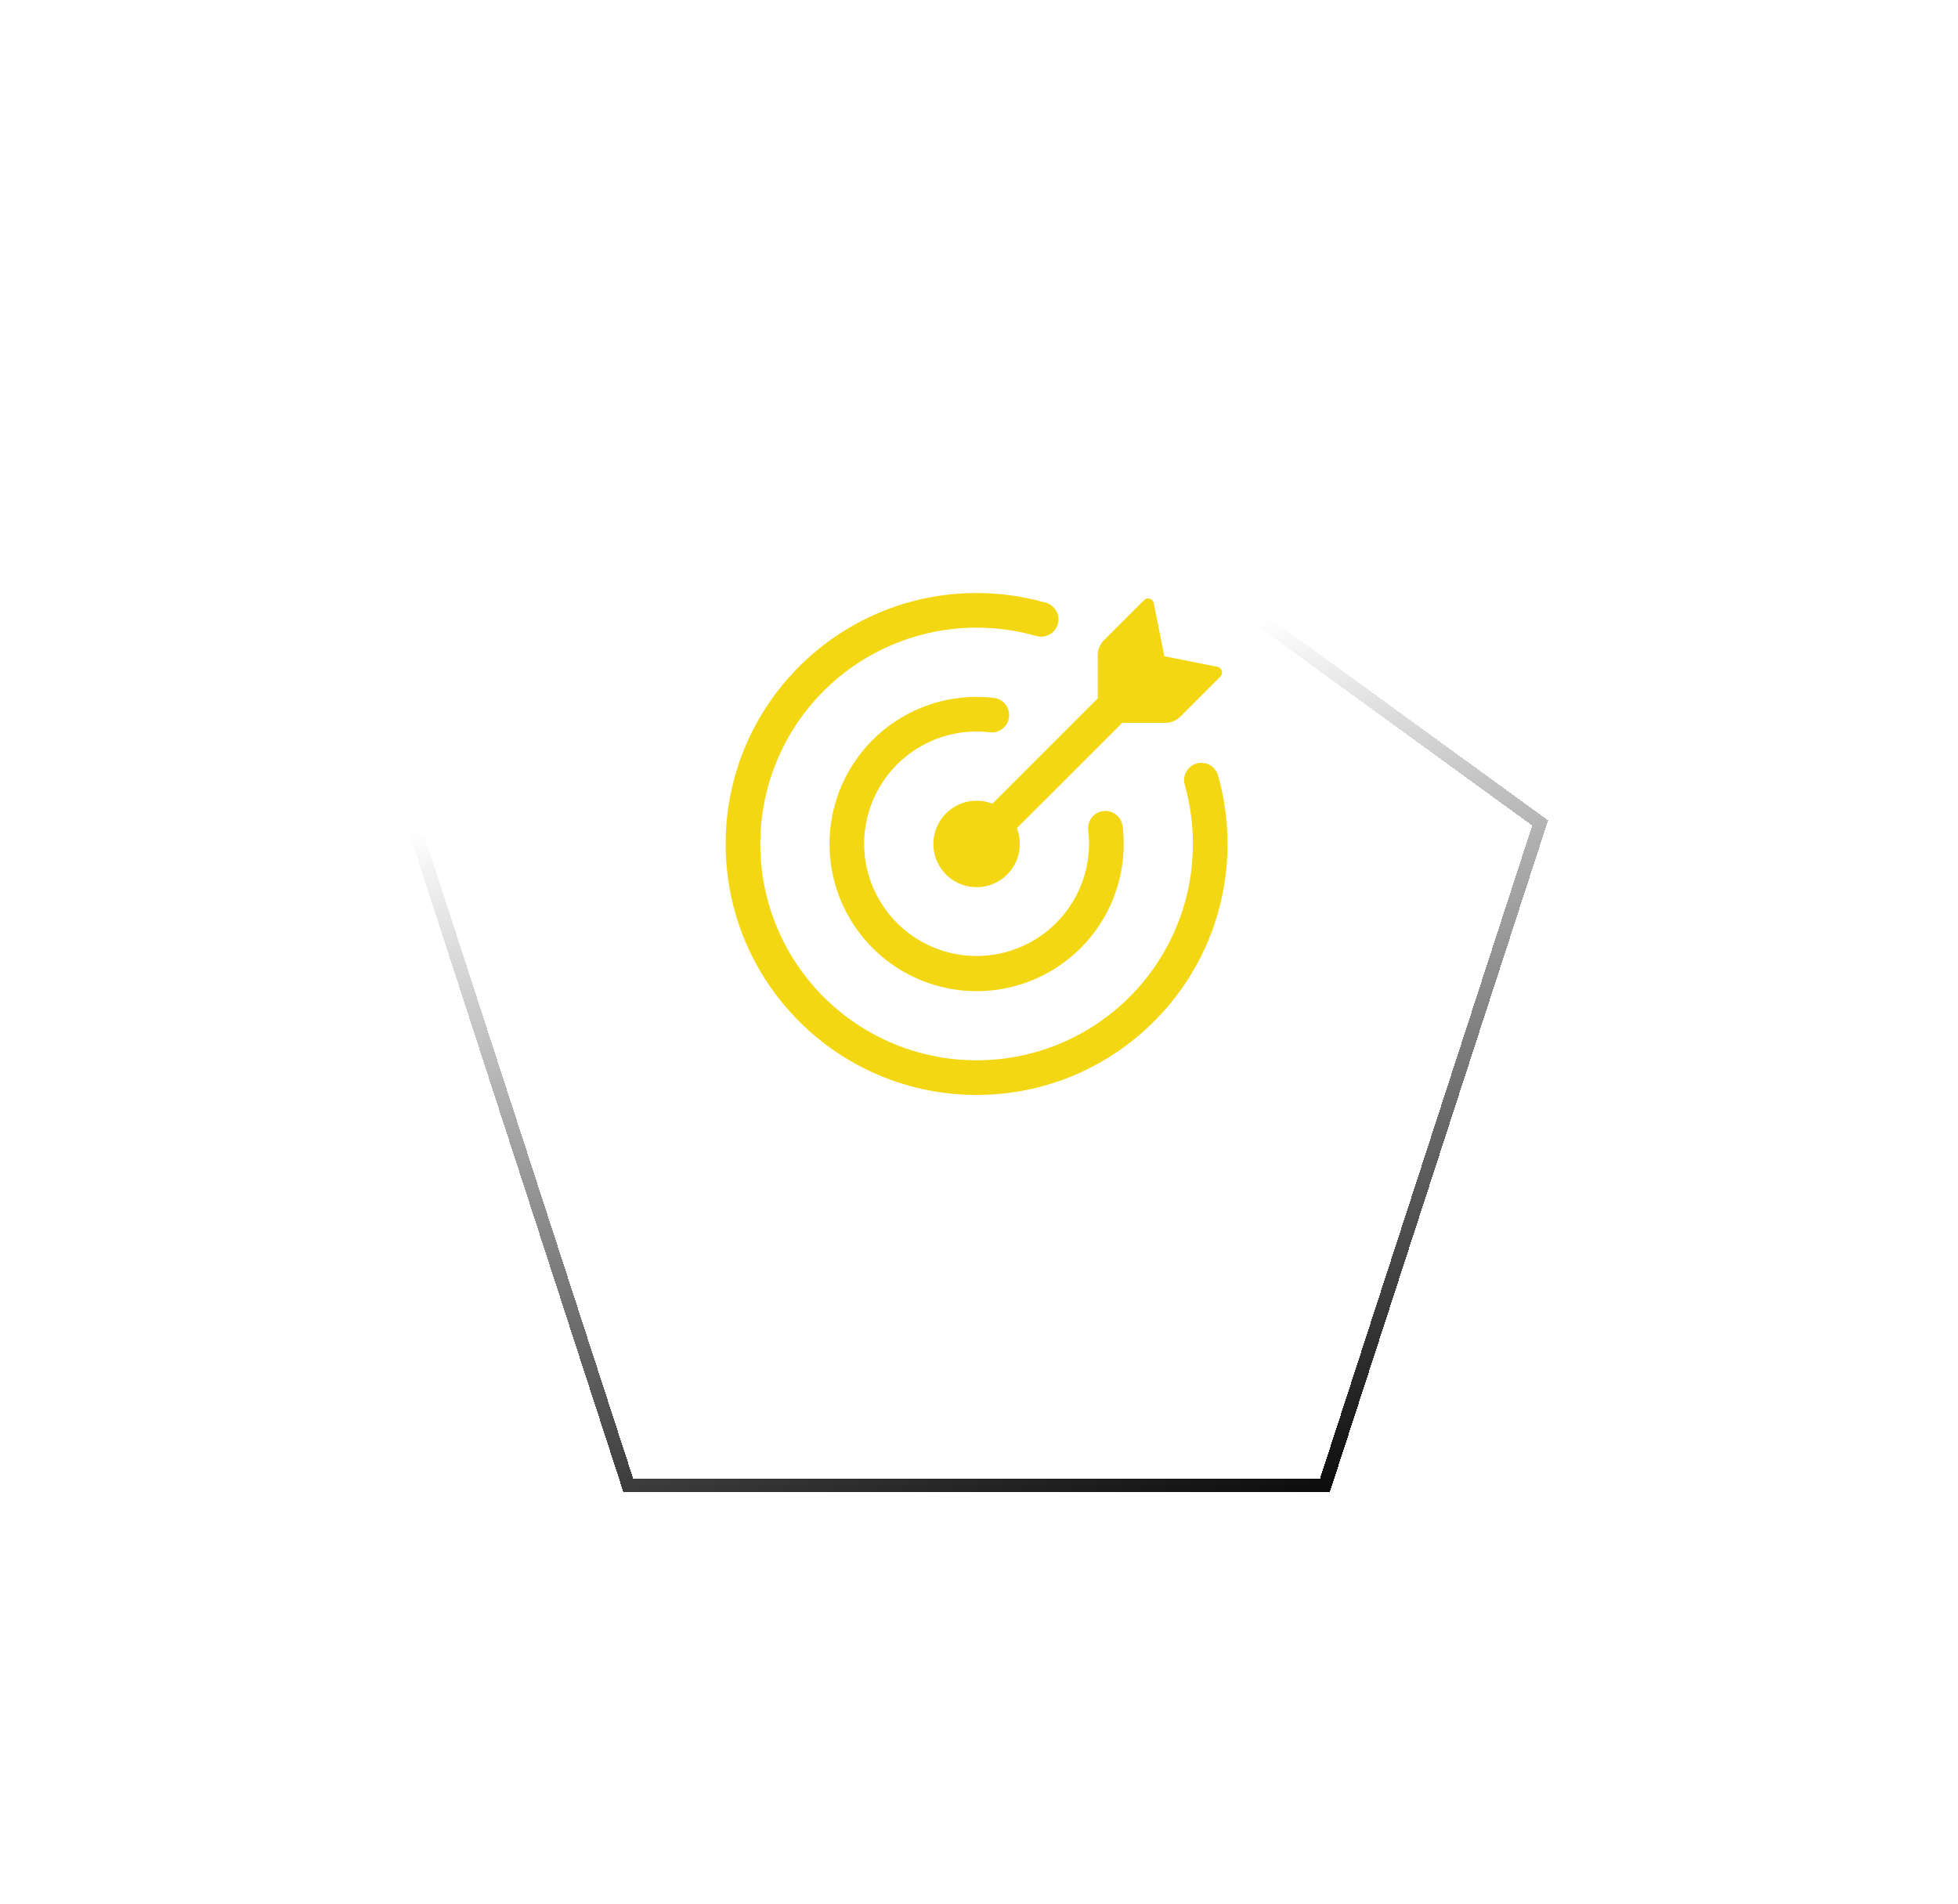 <svg width="145" height="141" viewBox="0 0 145 141" fill="none" xmlns="http://www.w3.org/2000/svg">
<g filter="url(#filter0_d_47_486)">
<path d="M72.322 18L114.644 48.749L98.478 98.501H46.166L30 48.749L72.322 18Z" fill="white" fill-opacity="0.1" shape-rendering="crispEdges"/>
<path d="M114.055 48.94L98.115 98.001H46.529L30.588 48.94L72.322 18.617L114.055 48.94Z" stroke="url(#paint0_linear_47_486)" shape-rendering="crispEdges"/>
</g>
<path d="M86.286 53.529H83.106L75.304 61.328C75.573 62.013 75.597 62.769 75.374 63.47C75.15 64.171 74.692 64.774 74.077 65.177C73.461 65.58 72.726 65.758 71.994 65.683C71.262 65.607 70.579 65.282 70.058 64.762C69.538 64.242 69.213 63.558 69.137 62.826C69.062 62.094 69.241 61.359 69.644 60.743C70.047 60.128 70.649 59.67 71.35 59.446C72.051 59.223 72.808 59.248 73.493 59.516L81.293 51.716V48.536C81.293 48.11 81.462 47.702 81.763 47.401L84.719 44.445C84.774 44.389 84.843 44.35 84.918 44.331C84.993 44.312 85.072 44.314 85.147 44.337C85.299 44.382 85.412 44.508 85.442 44.663L86.228 48.595L90.159 49.381C90.312 49.412 90.439 49.525 90.483 49.677C90.506 49.751 90.508 49.83 90.489 49.904C90.47 49.979 90.432 50.048 90.377 50.103L87.419 53.059C87.271 53.208 87.094 53.326 86.9 53.407C86.705 53.487 86.497 53.529 86.286 53.529Z" fill="#F4D713"/>
<path d="M56.302 62.5C56.302 66.749 57.99 70.824 60.994 73.828C63.998 76.832 68.073 78.52 72.322 78.52C74.426 78.52 76.509 78.106 78.453 77.301C80.396 76.496 82.162 75.316 83.65 73.828C85.138 72.34 86.318 70.574 87.123 68.631C87.928 66.687 88.342 64.604 88.342 62.5C88.342 60.966 88.127 59.482 87.725 58.079C87.645 57.757 87.694 57.417 87.86 57.13C88.026 56.842 88.297 56.631 88.616 56.539C88.935 56.448 89.277 56.484 89.57 56.639C89.863 56.795 90.085 57.058 90.188 57.374C90.656 59.004 90.905 60.723 90.905 62.5C90.905 72.763 82.585 81.083 72.322 81.083C62.059 81.083 53.739 72.763 53.739 62.5C53.739 52.237 62.059 43.917 72.322 43.917C74.056 43.915 75.781 44.156 77.448 44.633C77.611 44.678 77.763 44.756 77.896 44.86C78.028 44.965 78.139 45.094 78.221 45.242C78.304 45.389 78.356 45.552 78.375 45.719C78.395 45.887 78.381 46.057 78.334 46.22C78.288 46.382 78.21 46.533 78.105 46.666C77.999 46.798 77.869 46.908 77.721 46.989C77.573 47.071 77.41 47.122 77.243 47.141C77.075 47.159 76.905 47.144 76.743 47.097C75.305 46.686 73.817 46.479 72.322 46.48C68.073 46.48 63.998 48.168 60.994 51.172C57.99 54.176 56.302 58.251 56.302 62.5Z" fill="#F4D713"/>
<path d="M63.992 62.5C63.996 63.632 64.232 64.751 64.683 65.788C65.135 66.826 65.793 67.761 66.618 68.536C67.443 69.311 68.418 69.909 69.482 70.295C70.546 70.681 71.677 70.846 72.807 70.779C73.937 70.713 75.041 70.418 76.053 69.91C77.065 69.403 77.963 68.695 78.692 67.829C79.421 66.963 79.965 65.958 80.293 64.874C80.62 63.791 80.724 62.652 80.596 61.528C80.56 61.3 80.587 61.067 80.672 60.853C80.758 60.639 80.9 60.452 81.084 60.312C81.267 60.172 81.485 60.085 81.714 60.059C81.943 60.033 82.175 60.069 82.385 60.164C82.814 60.355 83.103 60.764 83.141 61.232C83.406 63.48 82.964 65.754 81.877 67.739C80.791 69.724 79.112 71.321 77.076 72.308C75.039 73.296 72.746 73.624 70.514 73.248C68.283 72.871 66.224 71.809 64.624 70.209C63.024 68.61 61.962 66.553 61.584 64.323C61.206 62.093 61.531 59.801 62.514 57.765C63.498 55.728 65.09 54.048 67.072 52.957C69.053 51.867 71.324 51.42 73.571 51.678C73.741 51.694 73.906 51.743 74.056 51.824C74.207 51.904 74.34 52.014 74.447 52.146C74.555 52.278 74.635 52.431 74.683 52.595C74.731 52.758 74.745 52.93 74.726 53.099C74.707 53.269 74.654 53.433 74.57 53.582C74.487 53.73 74.374 53.861 74.24 53.966C74.105 54.071 73.951 54.147 73.786 54.192C73.622 54.236 73.45 54.247 73.281 54.224C72.114 54.089 70.931 54.203 69.811 54.557C68.691 54.911 67.658 55.498 66.781 56.28C65.904 57.062 65.202 58.02 64.721 59.092C64.24 60.164 63.992 61.325 63.992 62.5Z" fill="#F4D713"/>
<defs>
<filter id="filter0_d_47_486" x="0" y="0" width="144.644" height="140.501" filterUnits="userSpaceOnUse" color-interpolation-filters="sRGB">
<feFlood flood-opacity="0" result="BackgroundImageFix"/>
<feColorMatrix in="SourceAlpha" type="matrix" values="0 0 0 0 0 0 0 0 0 0 0 0 0 0 0 0 0 0 127 0" result="hardAlpha"/>
<feOffset dy="12"/>
<feGaussianBlur stdDeviation="15"/>
<feComposite in2="hardAlpha" operator="out"/>
<feColorMatrix type="matrix" values="0 0 0 0 0 0 0 0 0 0 0 0 0 0 0 0 0 0 0.05 0"/>
<feBlend mode="normal" in2="BackgroundImageFix" result="effect1_dropShadow_47_486"/>
<feBlend mode="normal" in="SourceGraphic" in2="effect1_dropShadow_47_486" result="shape"/>
</filter>
<linearGradient id="paint0_linear_47_486" x1="95.067" y1="102.303" x2="78.997" y2="37.531" gradientUnits="userSpaceOnUse">
<stop/>
<stop offset="1" stop-opacity="0"/>
</linearGradient>
</defs>
</svg>
